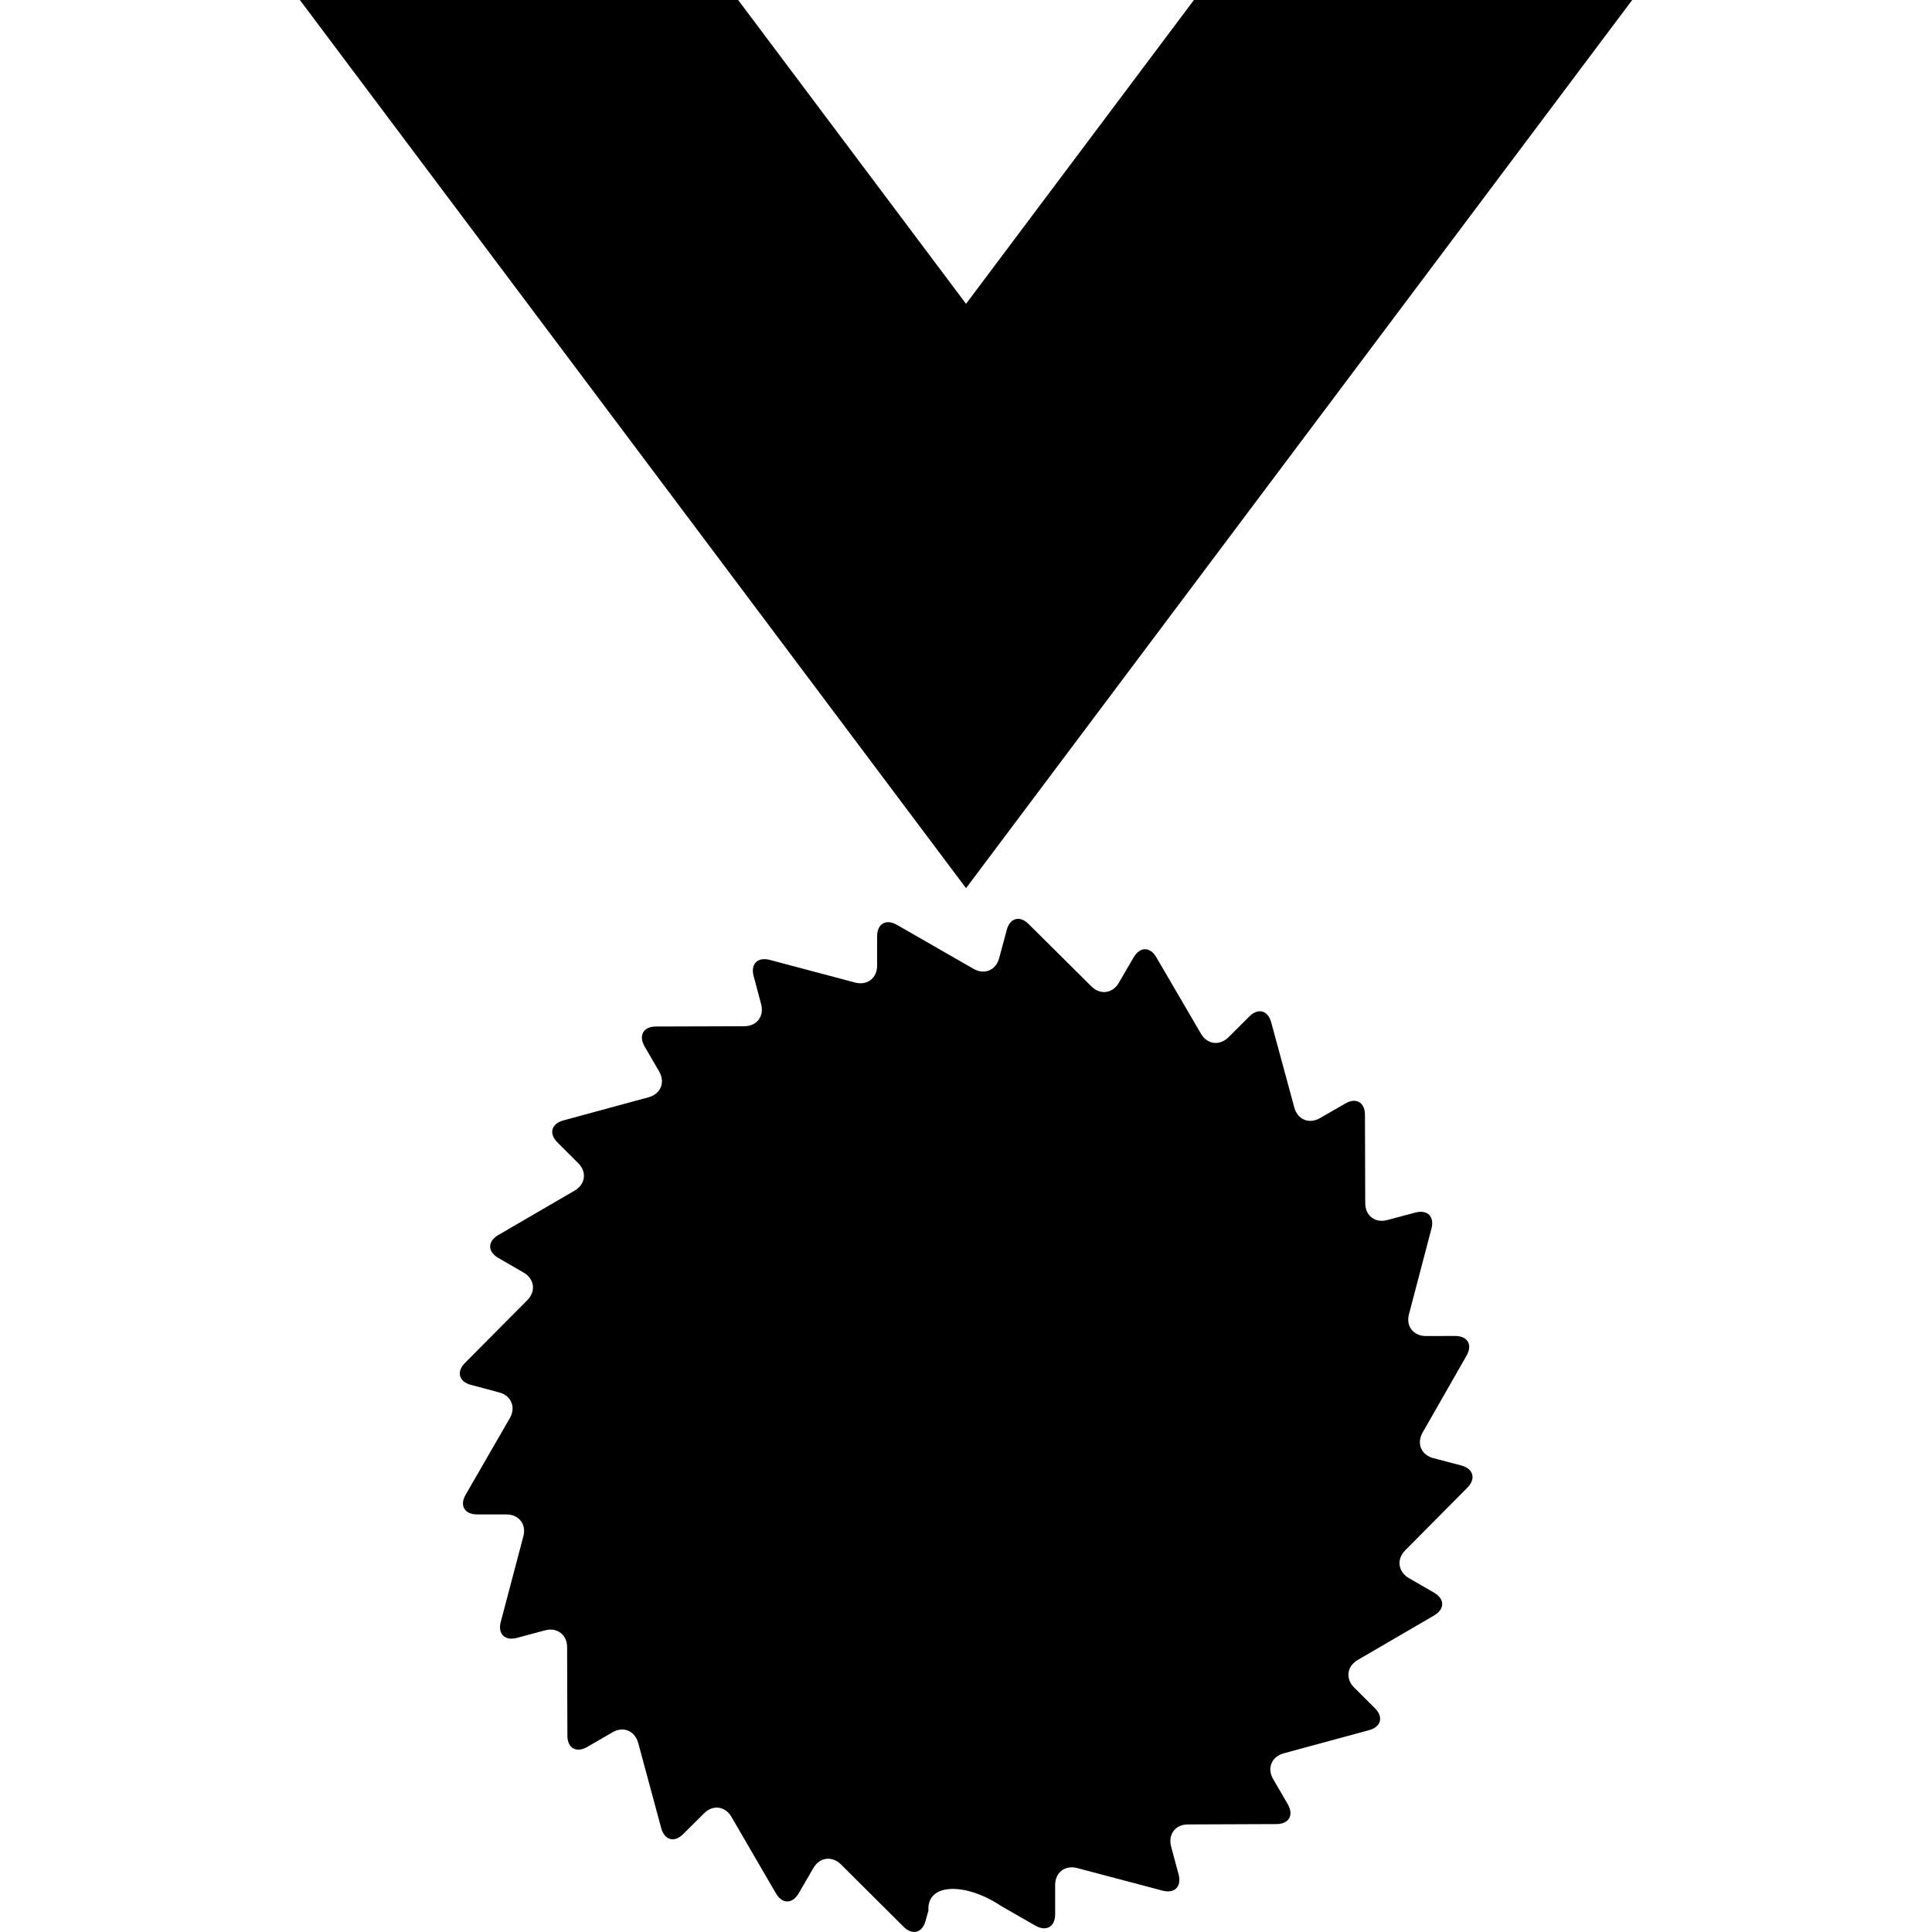 <?xml version="1.0" encoding="iso-8859-1"?>
<!-- Uploaded to: SVG Repo, www.svgrepo.com, Generator: SVG Repo Mixer Tools -->
<!DOCTYPE svg PUBLIC "-//W3C//DTD SVG 1.1//EN" "http://www.w3.org/Graphics/SVG/1.1/DTD/svg11.dtd">
<svg fill="#000000" version="1.1" id="Capa_1" xmlns="http://www.w3.org/2000/svg" xmlns:xlink="http://www.w3.org/1999/xlink" 
	 width="800px" height="800px" viewBox="0 0 27.551 27.552"
	 xml:space="preserve">
<g>
	<g>
		<polygon points="23.276,0 17.026,0 13.776,4.333 10.526,0 4.276,0 13.776,12.666 		"/>
		<path d="M20.842,20.9l-0.403-0.106c-0.173-0.046-0.241-0.211-0.151-0.366l0.625-1.094c0.09-0.155,0.018-0.282-0.162-0.282
			l-0.418,0.001c-0.178,0-0.287-0.143-0.24-0.312l0.32-1.219c0.047-0.174-0.058-0.275-0.229-0.23l-0.401,0.107
			c-0.172,0.047-0.314-0.062-0.314-0.24l-0.004-1.26c0-0.179-0.127-0.252-0.28-0.162l-0.363,0.209
			c-0.153,0.088-0.317,0.021-0.364-0.15l-0.33-1.217c-0.047-0.172-0.188-0.209-0.313-0.082l-0.296,0.295
			c-0.127,0.125-0.303,0.104-0.393-0.051l-0.636-1.089c-0.089-0.154-0.233-0.154-0.323,0l-0.211,0.362
			c-0.088,0.154-0.264,0.179-0.391,0.054l-0.896-0.89c-0.125-0.126-0.268-0.088-0.312,0.084l-0.109,0.403
			c-0.046,0.172-0.209,0.24-0.364,0.152l-1.094-0.628c-0.156-0.089-0.282-0.015-0.282,0.164v0.418c0,0.178-0.142,0.287-0.314,0.241
			l-1.217-0.323c-0.173-0.045-0.276,0.058-0.23,0.23l0.107,0.402c0.046,0.172-0.062,0.313-0.238,0.314l-1.262,0.004
			c-0.179,0-0.251,0.127-0.163,0.282l0.209,0.36c0.09,0.156,0.021,0.32-0.151,0.367l-1.215,0.33
			c-0.173,0.047-0.211,0.188-0.085,0.314l0.296,0.295c0.127,0.126,0.104,0.303-0.052,0.393l-1.088,0.633
			c-0.154,0.09-0.154,0.236,0,0.326l0.362,0.209c0.154,0.09,0.178,0.267,0.053,0.393l-0.889,0.895
			c-0.126,0.125-0.088,0.268,0.083,0.313l0.404,0.108c0.172,0.045,0.241,0.211,0.153,0.365L6.64,21.316
			c-0.089,0.154-0.017,0.281,0.163,0.281h0.418c0.18,0,0.288,0.143,0.242,0.312l-0.322,1.22c-0.046,0.172,0.058,0.274,0.229,0.229
			l0.403-0.108c0.171-0.046,0.314,0.063,0.314,0.239l0.004,1.262c0,0.18,0.127,0.251,0.281,0.163l0.363-0.21
			c0.153-0.09,0.318-0.021,0.366,0.152l0.328,1.215c0.048,0.172,0.188,0.211,0.314,0.084l0.297-0.295
			c0.125-0.127,0.302-0.104,0.391,0.051l0.634,1.09c0.089,0.154,0.235,0.154,0.324,0l0.21-0.361
			c0.089-0.154,0.265-0.178,0.393-0.052l0.894,0.89c0.126,0.125,0.268,0.086,0.313-0.086l0.041-0.146
			c-0.026-0.399,0.536-0.399,1.029-0.069l0.497,0.285c0.156,0.088,0.281,0.016,0.281-0.164v-0.417c0-0.179,0.142-0.286,0.313-0.241
			l1.218,0.322c0.174,0.046,0.274-0.059,0.23-0.229L16.7,26.331c-0.044-0.173,0.062-0.313,0.24-0.313l1.263-0.005
			c0.179-0.001,0.25-0.127,0.162-0.282l-0.21-0.361c-0.089-0.154-0.021-0.318,0.148-0.365l1.22-0.331
			c0.172-0.046,0.21-0.188,0.084-0.313l-0.296-0.295c-0.127-0.127-0.104-0.304,0.052-0.394l1.088-0.634
			c0.154-0.09,0.154-0.236,0-0.325l-0.362-0.209c-0.152-0.091-0.176-0.267-0.051-0.394l0.887-0.894
			C21.051,21.089,21.012,20.947,20.842,20.9z"/>
	</g>
</g>
</svg>